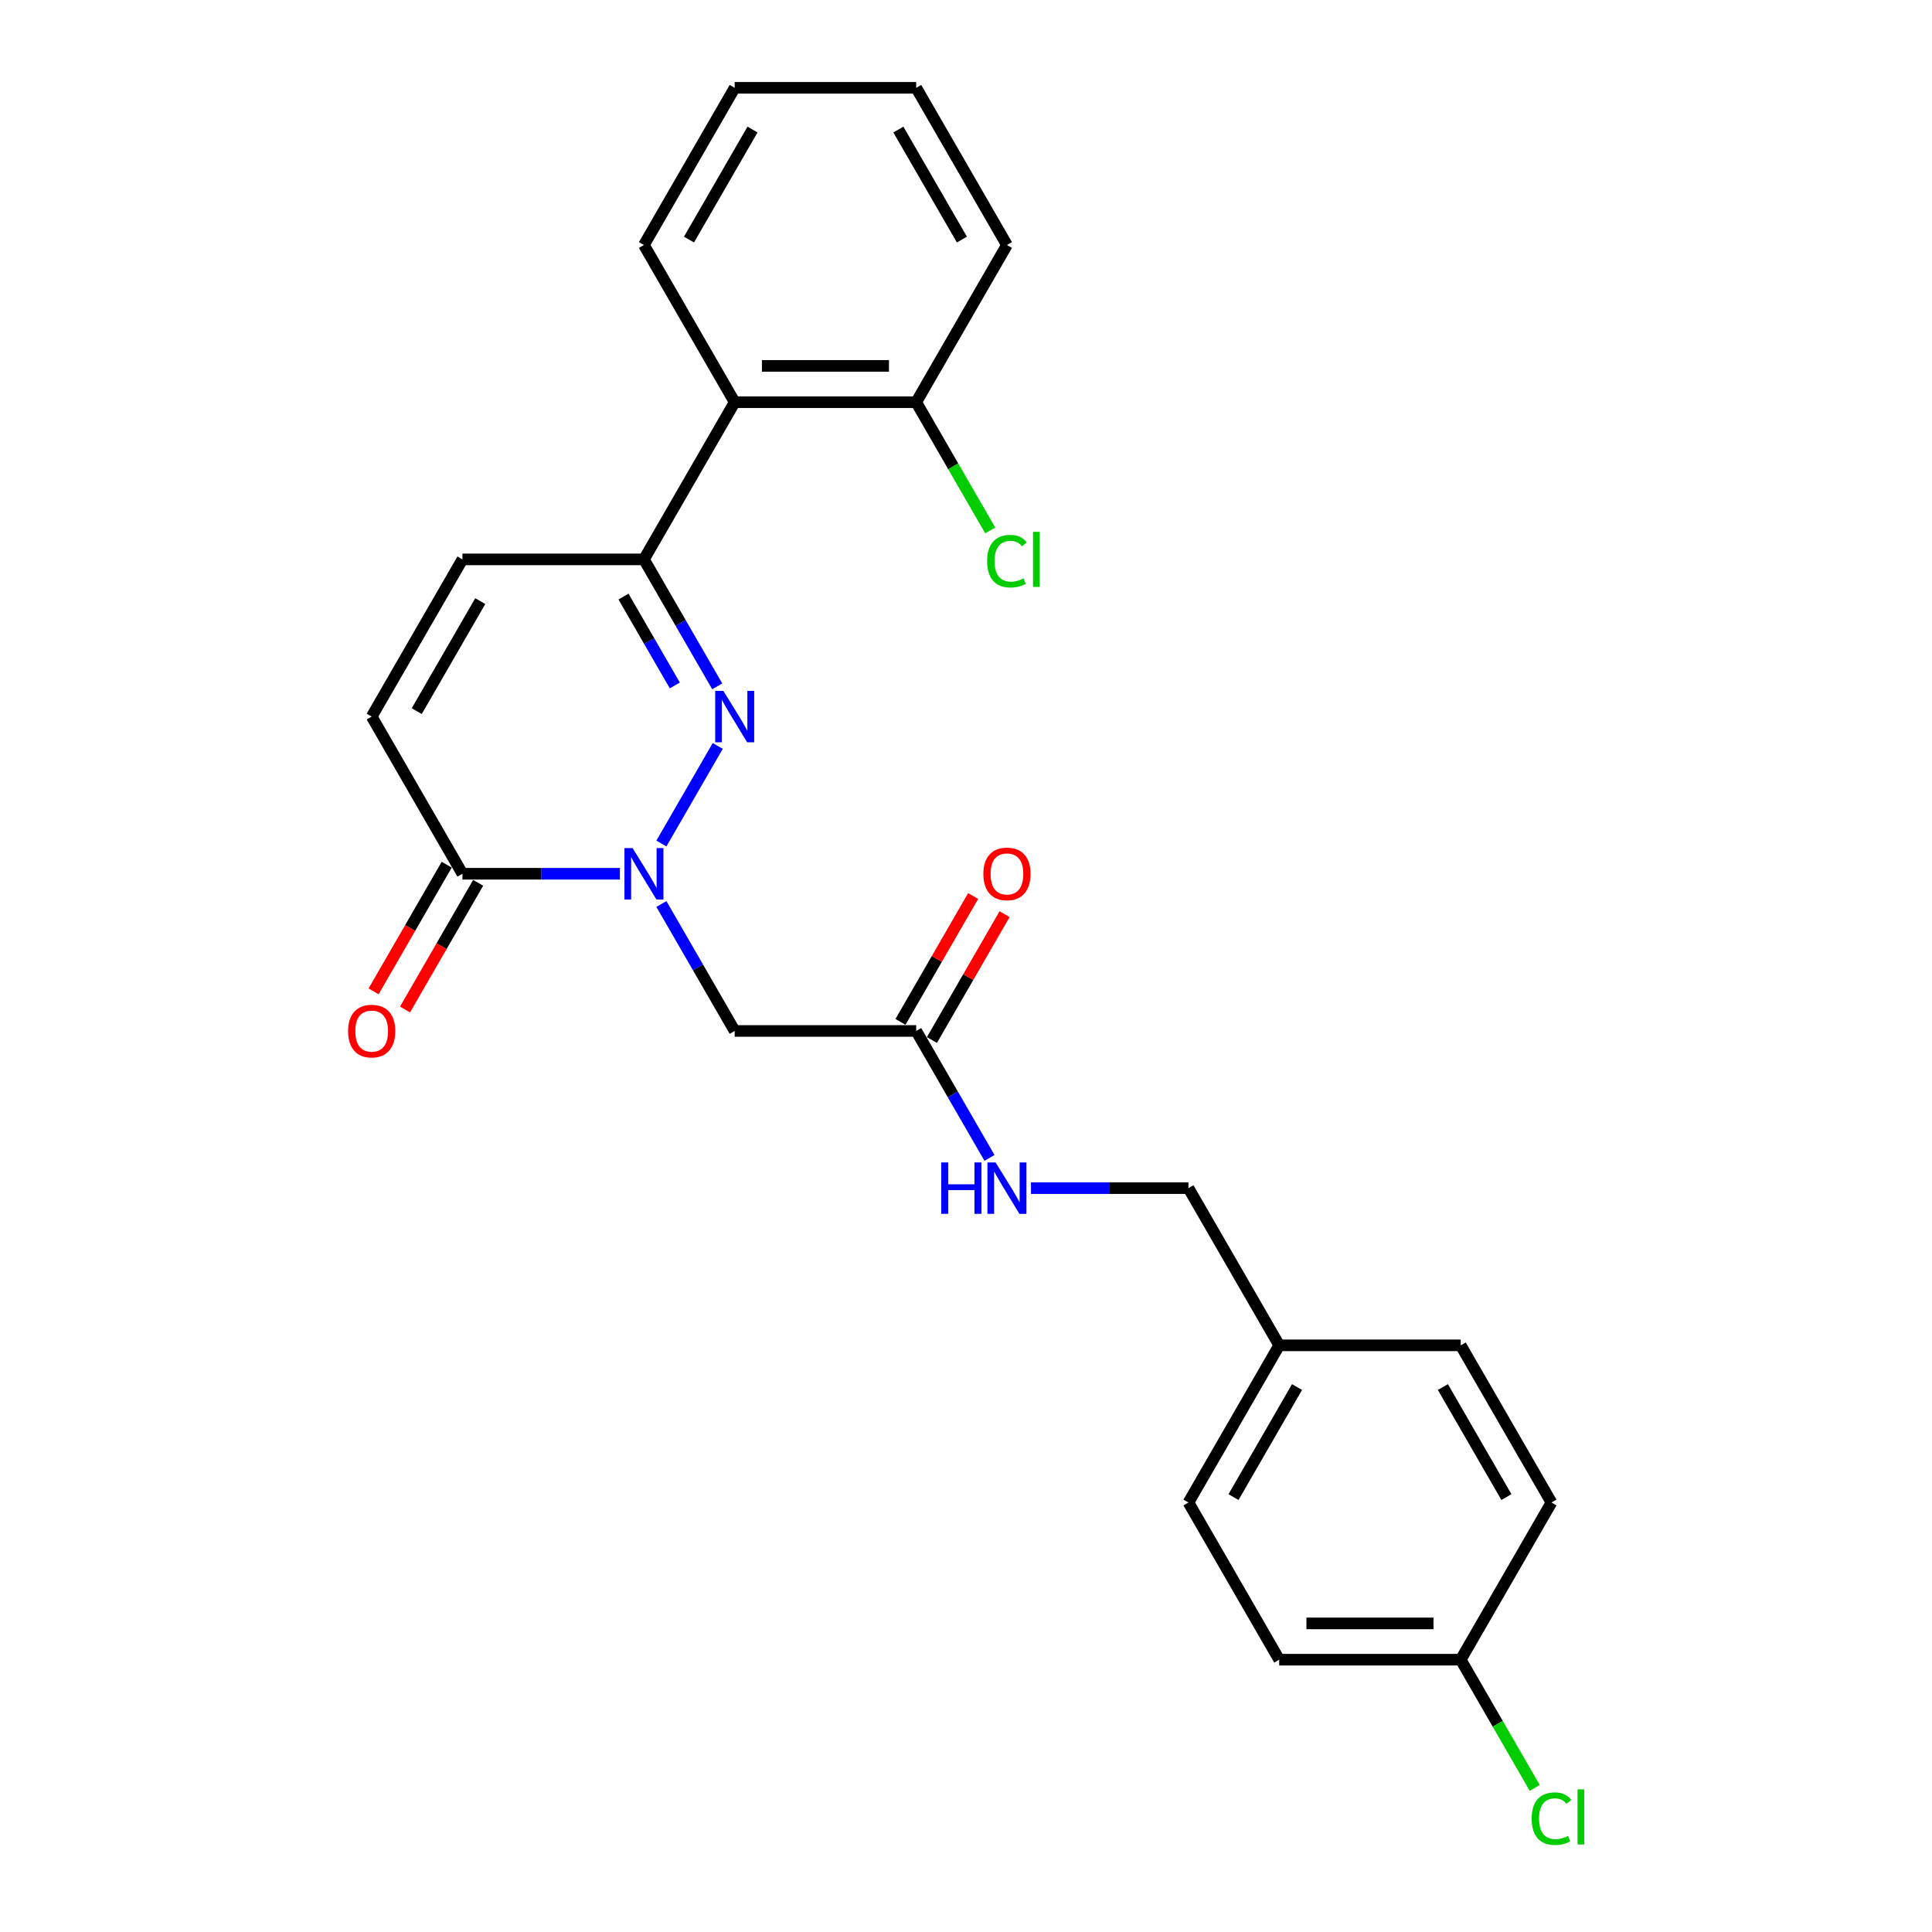 <?xml version='1.0' encoding='iso-8859-1'?>
<svg version='1.1' baseProfile='full'
              xmlns='http://www.w3.org/2000/svg'
                      xmlns:rdkit='http://www.rdkit.org/xml'
                      xmlns:xlink='http://www.w3.org/1999/xlink'
                  xml:space='preserve'
width='1000px' height='1000px' viewBox='0 0 1000 1000'>
<!-- END OF HEADER -->
<rect style='opacity:1.0;fill:#FFFFFF;stroke:none' width='1000' height='1000' x='0' y='0'> </rect>
<path class='bond-0' d='M 342.339,436.606 L 371.5,386.097' style='fill:none;fill-rule:evenodd;stroke:#0000FF;stroke-width:6px;stroke-linecap:butt;stroke-linejoin:miter;stroke-opacity:1' />
<path class='bond-2' d='M 320.863,452.258 L 280.109,452.258' style='fill:none;fill-rule:evenodd;stroke:#0000FF;stroke-width:6px;stroke-linecap:butt;stroke-linejoin:miter;stroke-opacity:1' />
<path class='bond-2' d='M 280.109,452.258 L 239.355,452.258' style='fill:none;fill-rule:evenodd;stroke:#000000;stroke-width:6px;stroke-linecap:butt;stroke-linejoin:miter;stroke-opacity:1' />
<path class='bond-3' d='M 342.339,467.909 L 361.307,500.764' style='fill:none;fill-rule:evenodd;stroke:#0000FF;stroke-width:6px;stroke-linecap:butt;stroke-linejoin:miter;stroke-opacity:1' />
<path class='bond-3' d='M 361.307,500.764 L 380.276,533.618' style='fill:none;fill-rule:evenodd;stroke:#000000;stroke-width:6px;stroke-linecap:butt;stroke-linejoin:miter;stroke-opacity:1' />
<path class='bond-1' d='M 371.239,355.245 L 352.271,322.391' style='fill:none;fill-rule:evenodd;stroke:#0000FF;stroke-width:6px;stroke-linecap:butt;stroke-linejoin:miter;stroke-opacity:1' />
<path class='bond-1' d='M 352.271,322.391 L 333.302,289.536' style='fill:none;fill-rule:evenodd;stroke:#000000;stroke-width:6px;stroke-linecap:butt;stroke-linejoin:miter;stroke-opacity:1' />
<path class='bond-1' d='M 349.277,354.784 L 335.999,331.786' style='fill:none;fill-rule:evenodd;stroke:#0000FF;stroke-width:6px;stroke-linecap:butt;stroke-linejoin:miter;stroke-opacity:1' />
<path class='bond-1' d='M 335.999,331.786 L 322.721,308.788' style='fill:none;fill-rule:evenodd;stroke:#000000;stroke-width:6px;stroke-linecap:butt;stroke-linejoin:miter;stroke-opacity:1' />
<path class='bond-4' d='M 333.302,289.536 L 380.276,208.176' style='fill:none;fill-rule:evenodd;stroke:#000000;stroke-width:6px;stroke-linecap:butt;stroke-linejoin:miter;stroke-opacity:1' />
<path class='bond-25' d='M 333.302,289.536 L 239.355,289.536' style='fill:none;fill-rule:evenodd;stroke:#000000;stroke-width:6px;stroke-linecap:butt;stroke-linejoin:miter;stroke-opacity:1' />
<path class='bond-6' d='M 239.355,452.258 L 192.381,370.897' style='fill:none;fill-rule:evenodd;stroke:#000000;stroke-width:6px;stroke-linecap:butt;stroke-linejoin:miter;stroke-opacity:1' />
<path class='bond-10' d='M 231.219,447.56 L 212.294,480.34' style='fill:none;fill-rule:evenodd;stroke:#000000;stroke-width:6px;stroke-linecap:butt;stroke-linejoin:miter;stroke-opacity:1' />
<path class='bond-10' d='M 212.294,480.34 L 193.369,513.119' style='fill:none;fill-rule:evenodd;stroke:#FF0000;stroke-width:6px;stroke-linecap:butt;stroke-linejoin:miter;stroke-opacity:1' />
<path class='bond-10' d='M 247.491,456.955 L 228.566,489.734' style='fill:none;fill-rule:evenodd;stroke:#000000;stroke-width:6px;stroke-linecap:butt;stroke-linejoin:miter;stroke-opacity:1' />
<path class='bond-10' d='M 228.566,489.734 L 209.641,522.514' style='fill:none;fill-rule:evenodd;stroke:#FF0000;stroke-width:6px;stroke-linecap:butt;stroke-linejoin:miter;stroke-opacity:1' />
<path class='bond-7' d='M 380.276,533.618 L 474.223,533.618' style='fill:none;fill-rule:evenodd;stroke:#000000;stroke-width:6px;stroke-linecap:butt;stroke-linejoin:miter;stroke-opacity:1' />
<path class='bond-9' d='M 380.276,208.176 L 474.223,208.176' style='fill:none;fill-rule:evenodd;stroke:#000000;stroke-width:6px;stroke-linecap:butt;stroke-linejoin:miter;stroke-opacity:1' />
<path class='bond-9' d='M 394.368,189.386 L 460.131,189.386' style='fill:none;fill-rule:evenodd;stroke:#000000;stroke-width:6px;stroke-linecap:butt;stroke-linejoin:miter;stroke-opacity:1' />
<path class='bond-21' d='M 380.276,208.176 L 333.302,126.815' style='fill:none;fill-rule:evenodd;stroke:#000000;stroke-width:6px;stroke-linecap:butt;stroke-linejoin:miter;stroke-opacity:1' />
<path class='bond-5' d='M 239.355,289.536 L 192.381,370.897' style='fill:none;fill-rule:evenodd;stroke:#000000;stroke-width:6px;stroke-linecap:butt;stroke-linejoin:miter;stroke-opacity:1' />
<path class='bond-5' d='M 248.581,311.135 L 215.699,368.088' style='fill:none;fill-rule:evenodd;stroke:#000000;stroke-width:6px;stroke-linecap:butt;stroke-linejoin:miter;stroke-opacity:1' />
<path class='bond-8' d='M 474.223,533.618 L 493.191,566.473' style='fill:none;fill-rule:evenodd;stroke:#000000;stroke-width:6px;stroke-linecap:butt;stroke-linejoin:miter;stroke-opacity:1' />
<path class='bond-8' d='M 493.191,566.473 L 512.16,599.327' style='fill:none;fill-rule:evenodd;stroke:#0000FF;stroke-width:6px;stroke-linecap:butt;stroke-linejoin:miter;stroke-opacity:1' />
<path class='bond-11' d='M 482.359,538.316 L 501.165,505.743' style='fill:none;fill-rule:evenodd;stroke:#000000;stroke-width:6px;stroke-linecap:butt;stroke-linejoin:miter;stroke-opacity:1' />
<path class='bond-11' d='M 501.165,505.743 L 519.971,473.17' style='fill:none;fill-rule:evenodd;stroke:#FF0000;stroke-width:6px;stroke-linecap:butt;stroke-linejoin:miter;stroke-opacity:1' />
<path class='bond-11' d='M 466.087,528.921 L 484.893,496.348' style='fill:none;fill-rule:evenodd;stroke:#000000;stroke-width:6px;stroke-linecap:butt;stroke-linejoin:miter;stroke-opacity:1' />
<path class='bond-11' d='M 484.893,496.348 L 503.698,463.776' style='fill:none;fill-rule:evenodd;stroke:#FF0000;stroke-width:6px;stroke-linecap:butt;stroke-linejoin:miter;stroke-opacity:1' />
<path class='bond-12' d='M 533.635,614.979 L 574.389,614.979' style='fill:none;fill-rule:evenodd;stroke:#0000FF;stroke-width:6px;stroke-linecap:butt;stroke-linejoin:miter;stroke-opacity:1' />
<path class='bond-12' d='M 574.389,614.979 L 615.144,614.979' style='fill:none;fill-rule:evenodd;stroke:#000000;stroke-width:6px;stroke-linecap:butt;stroke-linejoin:miter;stroke-opacity:1' />
<path class='bond-14' d='M 474.223,208.176 L 493.381,241.359' style='fill:none;fill-rule:evenodd;stroke:#000000;stroke-width:6px;stroke-linecap:butt;stroke-linejoin:miter;stroke-opacity:1' />
<path class='bond-14' d='M 493.381,241.359 L 512.54,274.542' style='fill:none;fill-rule:evenodd;stroke:#00CC00;stroke-width:6px;stroke-linecap:butt;stroke-linejoin:miter;stroke-opacity:1' />
<path class='bond-22' d='M 474.223,208.176 L 521.196,126.815' style='fill:none;fill-rule:evenodd;stroke:#000000;stroke-width:6px;stroke-linecap:butt;stroke-linejoin:miter;stroke-opacity:1' />
<path class='bond-15' d='M 615.144,614.979 L 662.117,696.34' style='fill:none;fill-rule:evenodd;stroke:#000000;stroke-width:6px;stroke-linecap:butt;stroke-linejoin:miter;stroke-opacity:1' />
<path class='bond-13' d='M 756.064,859.061 L 662.117,859.061' style='fill:none;fill-rule:evenodd;stroke:#000000;stroke-width:6px;stroke-linecap:butt;stroke-linejoin:miter;stroke-opacity:1' />
<path class='bond-13' d='M 741.972,840.271 L 676.209,840.271' style='fill:none;fill-rule:evenodd;stroke:#000000;stroke-width:6px;stroke-linecap:butt;stroke-linejoin:miter;stroke-opacity:1' />
<path class='bond-16' d='M 756.064,859.061 L 775.223,892.244' style='fill:none;fill-rule:evenodd;stroke:#000000;stroke-width:6px;stroke-linecap:butt;stroke-linejoin:miter;stroke-opacity:1' />
<path class='bond-16' d='M 775.223,892.244 L 794.381,925.428' style='fill:none;fill-rule:evenodd;stroke:#00CC00;stroke-width:6px;stroke-linecap:butt;stroke-linejoin:miter;stroke-opacity:1' />
<path class='bond-27' d='M 756.064,859.061 L 803.038,777.7' style='fill:none;fill-rule:evenodd;stroke:#000000;stroke-width:6px;stroke-linecap:butt;stroke-linejoin:miter;stroke-opacity:1' />
<path class='bond-19' d='M 662.117,696.34 L 756.064,696.34' style='fill:none;fill-rule:evenodd;stroke:#000000;stroke-width:6px;stroke-linecap:butt;stroke-linejoin:miter;stroke-opacity:1' />
<path class='bond-20' d='M 662.117,696.34 L 615.144,777.7' style='fill:none;fill-rule:evenodd;stroke:#000000;stroke-width:6px;stroke-linecap:butt;stroke-linejoin:miter;stroke-opacity:1' />
<path class='bond-20' d='M 671.343,717.938 L 638.462,774.891' style='fill:none;fill-rule:evenodd;stroke:#000000;stroke-width:6px;stroke-linecap:butt;stroke-linejoin:miter;stroke-opacity:1' />
<path class='bond-17' d='M 803.038,777.7 L 756.064,696.34' style='fill:none;fill-rule:evenodd;stroke:#000000;stroke-width:6px;stroke-linecap:butt;stroke-linejoin:miter;stroke-opacity:1' />
<path class='bond-17' d='M 779.72,774.891 L 746.838,717.938' style='fill:none;fill-rule:evenodd;stroke:#000000;stroke-width:6px;stroke-linecap:butt;stroke-linejoin:miter;stroke-opacity:1' />
<path class='bond-18' d='M 662.117,859.061 L 615.144,777.7' style='fill:none;fill-rule:evenodd;stroke:#000000;stroke-width:6px;stroke-linecap:butt;stroke-linejoin:miter;stroke-opacity:1' />
<path class='bond-23' d='M 333.302,126.815 L 380.276,45.455' style='fill:none;fill-rule:evenodd;stroke:#000000;stroke-width:6px;stroke-linecap:butt;stroke-linejoin:miter;stroke-opacity:1' />
<path class='bond-23' d='M 356.62,124.006 L 389.502,67.053' style='fill:none;fill-rule:evenodd;stroke:#000000;stroke-width:6px;stroke-linecap:butt;stroke-linejoin:miter;stroke-opacity:1' />
<path class='bond-26' d='M 521.196,126.815 L 474.223,45.455' style='fill:none;fill-rule:evenodd;stroke:#000000;stroke-width:6px;stroke-linecap:butt;stroke-linejoin:miter;stroke-opacity:1' />
<path class='bond-26' d='M 497.878,124.006 L 464.997,67.053' style='fill:none;fill-rule:evenodd;stroke:#000000;stroke-width:6px;stroke-linecap:butt;stroke-linejoin:miter;stroke-opacity:1' />
<path class='bond-24' d='M 380.276,45.455 L 474.223,45.455' style='fill:none;fill-rule:evenodd;stroke:#000000;stroke-width:6px;stroke-linecap:butt;stroke-linejoin:miter;stroke-opacity:1' />
<path  class='atom-0' d='M 327.421 438.955
L 336.139 453.047
Q 337.004 454.437, 338.394 456.955
Q 339.784 459.473, 339.86 459.623
L 339.86 438.955
L 343.392 438.955
L 343.392 465.561
L 339.747 465.561
L 330.39 450.153
Q 329.3 448.35, 328.135 446.283
Q 327.008 444.216, 326.669 443.577
L 326.669 465.561
L 323.212 465.561
L 323.212 438.955
L 327.421 438.955
' fill='#0000FF'/>
<path  class='atom-1' d='M 374.395 357.594
L 383.113 371.686
Q 383.977 373.077, 385.368 375.594
Q 386.758 378.112, 386.833 378.263
L 386.833 357.594
L 390.366 357.594
L 390.366 384.2
L 386.72 384.2
L 377.363 368.793
Q 376.274 366.989, 375.109 364.922
Q 373.981 362.855, 373.643 362.216
L 373.643 384.2
L 370.186 384.2
L 370.186 357.594
L 374.395 357.594
' fill='#0000FF'/>
<path  class='atom-9' d='M 487.169 601.676
L 490.776 601.676
L 490.776 612.987
L 504.38 612.987
L 504.38 601.676
L 507.987 601.676
L 507.987 628.282
L 504.38 628.282
L 504.38 615.994
L 490.776 615.994
L 490.776 628.282
L 487.169 628.282
L 487.169 601.676
' fill='#0000FF'/>
<path  class='atom-9' d='M 515.315 601.676
L 524.034 615.768
Q 524.898 617.159, 526.288 619.676
Q 527.679 622.194, 527.754 622.344
L 527.754 601.676
L 531.286 601.676
L 531.286 628.282
L 527.641 628.282
L 518.284 612.875
Q 517.194 611.071, 516.029 609.004
Q 514.902 606.937, 514.564 606.298
L 514.564 628.282
L 511.107 628.282
L 511.107 601.676
L 515.315 601.676
' fill='#0000FF'/>
<path  class='atom-11' d='M 180.168 533.694
Q 180.168 527.305, 183.325 523.735
Q 186.481 520.165, 192.381 520.165
Q 198.281 520.165, 201.438 523.735
Q 204.594 527.305, 204.594 533.694
Q 204.594 540.157, 201.4 543.84
Q 198.206 547.485, 192.381 547.485
Q 186.519 547.485, 183.325 543.84
Q 180.168 540.195, 180.168 533.694
M 192.381 544.479
Q 196.44 544.479, 198.619 541.773
Q 200.837 539.03, 200.837 533.694
Q 200.837 528.47, 198.619 525.84
Q 196.44 523.171, 192.381 523.171
Q 188.323 523.171, 186.106 525.802
Q 183.926 528.432, 183.926 533.694
Q 183.926 539.067, 186.106 541.773
Q 188.323 544.479, 192.381 544.479
' fill='#FF0000'/>
<path  class='atom-12' d='M 508.983 452.333
Q 508.983 445.944, 512.14 442.374
Q 515.297 438.804, 521.196 438.804
Q 527.096 438.804, 530.253 442.374
Q 533.41 445.944, 533.41 452.333
Q 533.41 458.796, 530.215 462.479
Q 527.021 466.124, 521.196 466.124
Q 515.334 466.124, 512.14 462.479
Q 508.983 458.834, 508.983 452.333
M 521.196 463.118
Q 525.255 463.118, 527.435 460.412
Q 529.652 457.669, 529.652 452.333
Q 529.652 447.109, 527.435 444.479
Q 525.255 441.811, 521.196 441.811
Q 517.138 441.811, 514.921 444.441
Q 512.741 447.072, 512.741 452.333
Q 512.741 457.707, 514.921 460.412
Q 517.138 463.118, 521.196 463.118
' fill='#FF0000'/>
<path  class='atom-15' d='M 510.937 290.457
Q 510.937 283.843, 514.019 280.386
Q 517.138 276.891, 523.038 276.891
Q 528.524 276.891, 531.455 280.762
L 528.975 282.791
Q 526.833 279.973, 523.038 279.973
Q 519.017 279.973, 516.875 282.678
Q 514.77 285.346, 514.77 290.457
Q 514.77 295.718, 516.95 298.424
Q 519.167 301.13, 523.451 301.13
Q 526.382 301.13, 529.802 299.363
L 530.854 302.182
Q 529.464 303.084, 527.359 303.61
Q 525.255 304.136, 522.925 304.136
Q 517.138 304.136, 514.019 300.603
Q 510.937 297.071, 510.937 290.457
' fill='#00CC00'/>
<path  class='atom-15' d='M 534.687 275.275
L 538.144 275.275
L 538.144 303.798
L 534.687 303.798
L 534.687 275.275
' fill='#00CC00'/>
<path  class='atom-17' d='M 792.779 941.342
Q 792.779 934.728, 795.86 931.271
Q 798.979 927.776, 804.879 927.776
Q 810.366 927.776, 813.297 931.647
L 810.817 933.676
Q 808.675 930.858, 804.879 930.858
Q 800.858 930.858, 798.716 933.563
Q 796.612 936.231, 796.612 941.342
Q 796.612 946.603, 798.792 949.309
Q 801.009 952.015, 805.293 952.015
Q 808.224 952.015, 811.643 950.248
L 812.696 953.067
Q 811.305 953.969, 809.201 954.495
Q 807.096 955.021, 804.767 955.021
Q 798.979 955.021, 795.86 951.489
Q 792.779 947.956, 792.779 941.342
' fill='#00CC00'/>
<path  class='atom-17' d='M 816.529 926.16
L 819.986 926.16
L 819.986 954.683
L 816.529 954.683
L 816.529 926.16
' fill='#00CC00'/>
</svg>
